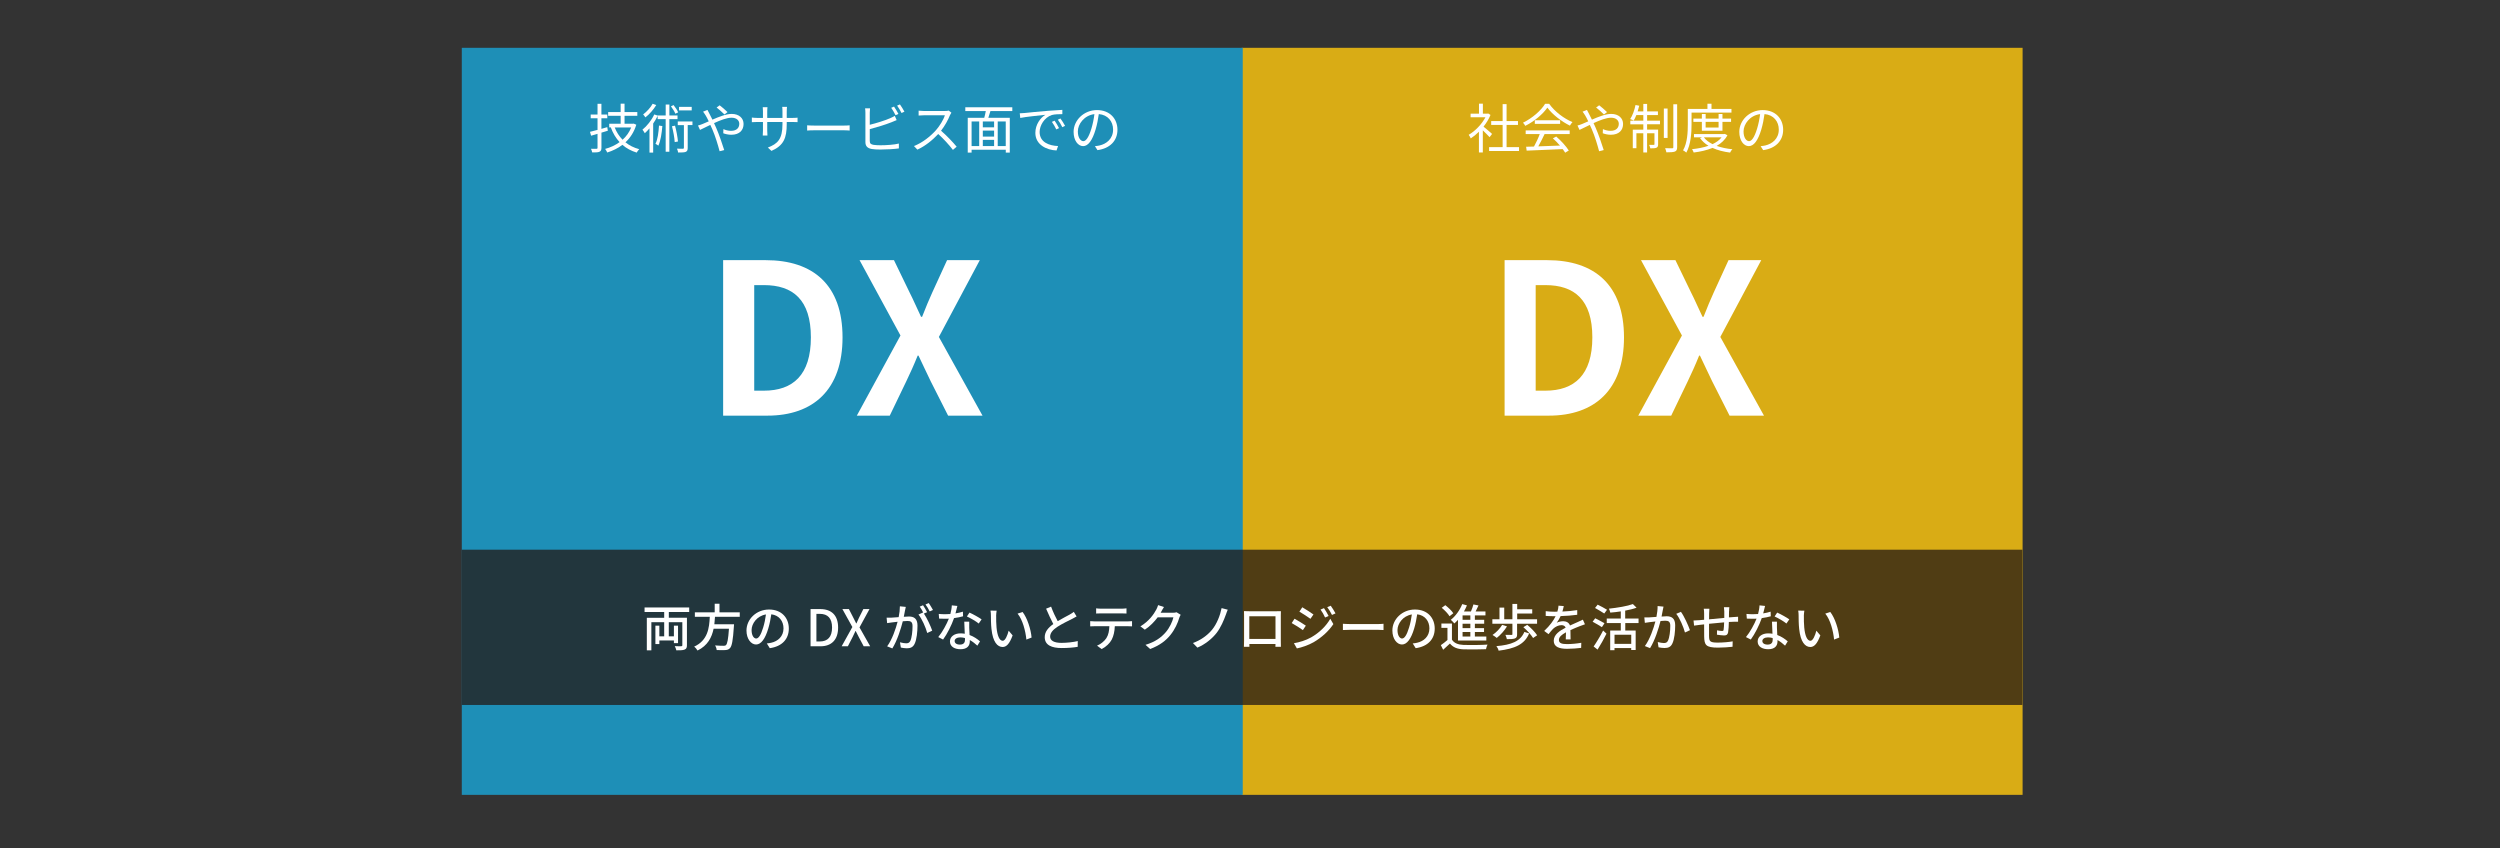 <?xml version="1.0" encoding="UTF-8"?><svg id="_レイヤー_1" xmlns="http://www.w3.org/2000/svg" viewBox="0 0 841.89 285.7"><rect x="0" y="0" width="841.89" height="285.7" fill="#333333" stroke="none"/><defs><style>.cls-1{fill:#fff;}.cls-2{fill:#d9ac15;}.cls-3{fill:#231815;opacity:.75;}.cls-4{fill:#1e8fb7;}</style></defs><rect class="cls-2" x="418.13" y="16.1" width="262.99" height="251.57"/><rect class="cls-4" x="155.51" y="16.1" width="262.99" height="251.57"/><g><path class="cls-1" d="M501.62,46.19c-.47-.52-1.46-1.53-2.27-2.29v7.45h-1.31v-6.99c-.9,.9-1.84,1.66-2.75,2.25-.14-.34-.49-.95-.7-1.21,2.14-1.24,4.39-3.51,5.64-5.91h-5v-1.22h2.83v-3.35h1.31v3.35h1.57l.23-.05,.76,.5c-.56,1.39-1.39,2.72-2.34,3.93,.85,.67,2.43,2.05,2.88,2.45l-.83,1.08Zm9.92,3.35v1.31h-10.08v-1.31h4.56v-7.47h-3.85v-1.3h3.85v-5.71h1.33v5.71h3.84v1.3h-3.84v7.47h4.2Z"/><path class="cls-1" d="M521.69,34.96c1.89,2.65,5.02,4.99,7.85,6.16-.31,.32-.63,.79-.86,1.19-2.77-1.35-5.92-3.75-7.6-6.07-1.46,2.16-4.38,4.63-7.44,6.14-.14-.31-.49-.79-.77-1.06,3.08-1.48,6.07-4.07,7.45-6.36h1.37Zm-7.89,8.95h14.8v1.24h-8.45c-.63,1.33-1.4,2.88-2.12,4.14,2.23-.07,4.77-.16,7.29-.27-.74-.85-1.58-1.73-2.38-2.43l1.13-.61c1.66,1.42,3.4,3.37,4.23,4.7l-1.21,.74c-.22-.36-.49-.77-.83-1.21-4.41,.22-9.07,.41-12.15,.52l-.18-1.31c.77-.02,1.67-.04,2.65-.07,.68-1.24,1.46-2.88,1.94-4.2h-4.74v-1.24Zm11.58-3.42v1.22h-8.52v-1.22h8.52Z"/><path class="cls-1" d="M535.05,38.22c.32,.59,.68,1.31,1.04,2.07,2.18-.95,4.61-1.93,6.48-1.93,2.48,0,4.01,1.42,4.01,3.38,0,2.07-1.33,3.64-4.14,3.64-1.01,0-2.02-.25-2.7-.5l.05-1.4c.7,.31,1.6,.58,2.56,.58,1.96,0,2.79-1.08,2.79-2.38,0-1.06-.85-2.04-2.61-2.04-1.58,0-3.8,.85-5.89,1.82,.23,.5,.47,1.01,.68,1.5,.99,2.23,2.12,5.58,2.74,7.56l-1.55,.41c-.56-2.12-1.42-5.02-2.45-7.38-.23-.52-.45-1.03-.68-1.49-1.39,.67-2.65,1.31-3.47,1.69l-.68-1.48c.52-.13,1.15-.36,1.48-.49,.61-.23,1.35-.56,2.14-.92-.38-.79-.72-1.48-1.03-1.98-.23-.36-.59-.92-.88-1.28l1.48-.59c.13,.29,.43,.88,.63,1.21Zm2.45-2.02l1.03-.74c.59,.45,1.96,1.58,2.65,2.29l-1.03,.81c-.7-.68-1.87-1.78-2.65-2.36Z"/><path class="cls-1" d="M554.67,40.63h4.34v1.22h-4.34v1.8h3.71v4.92c0,.61-.09,.95-.54,1.17-.41,.2-1.1,.22-2.09,.22-.05-.36-.22-.83-.4-1.17,.77,.02,1.37,.02,1.55,0,.2,0,.25-.05,.25-.23v-3.67h-2.48v6.46h-1.28v-6.46h-2.32v5.02h-1.22v-6.25h3.55v-1.8h-4.38v-1.22h4.38v-1.89h-2.34c-.29,.7-.59,1.35-.9,1.85-.27-.16-.86-.4-1.19-.5,.81-1.21,1.44-3.01,1.8-4.74l1.26,.25c-.16,.63-.34,1.3-.54,1.91h1.91v-2.52h1.28v2.52h3.64v1.22h-3.64v1.89Zm6.9,5.83h-1.26v-9.9h1.26v9.9Zm3.22-11.34v14.4c0,.88-.2,1.28-.74,1.51-.56,.23-1.55,.27-2.88,.27-.07-.38-.25-.99-.43-1.4,1.06,.04,2.07,.04,2.38,.04,.29-.02,.38-.09,.38-.4v-14.42h1.3Z"/><path class="cls-1" d="M569.64,37.93v3.92c0,2.77-.22,6.82-1.76,9.54-.23-.23-.79-.61-1.1-.76,1.48-2.56,1.6-6.19,1.6-8.79v-5.15h6.61v-1.76h1.37v1.76h6.72v1.22h-13.43Zm12.08,7.62c-.81,1.55-2.07,2.7-3.62,3.58,1.57,.56,3.37,.94,5.29,1.13-.29,.27-.63,.79-.77,1.13-2.2-.29-4.21-.79-5.92-1.58-1.91,.79-4.11,1.28-6.34,1.55-.09-.32-.36-.83-.56-1.12,1.94-.2,3.85-.56,5.54-1.15-1.15-.68-2.11-1.55-2.83-2.58l.72-.27h-2.77v-1.1h10.17l.23-.05,.85,.45Zm-8.61-1.53v-2.97h-2.86v-1.1h2.86v-1.57h1.28v1.57h4.36v-1.57h1.3v1.57h2.9v1.1h-2.9v2.97h-6.93Zm.68,2.23c.68,.92,1.69,1.67,2.92,2.29,1.24-.59,2.3-1.33,3.04-2.29h-5.96Zm.59-5.2v1.89h4.36v-1.89h-4.36Z"/><path class="cls-1" d="M593.75,50.55l-.85-1.33c.58-.05,1.13-.14,1.55-.23,2.3-.52,4.57-2.23,4.57-5.35,0-2.72-1.75-4.97-4.81-5.22-.23,1.67-.58,3.51-1.08,5.19-1.1,3.71-2.52,5.6-4.2,5.6s-3.21-1.84-3.21-4.81c0-3.91,3.48-7.33,7.87-7.33s6.9,2.97,6.9,6.63-2.48,6.3-6.75,6.86Zm-4.75-3.01c.85,0,1.8-1.21,2.72-4.25,.45-1.49,.81-3.21,1.01-4.86-3.46,.43-5.58,3.38-5.58,5.83,0,2.27,1.04,3.28,1.85,3.28Z"/></g><g><path class="cls-1" d="M204.7,44.02c-.72,.22-1.46,.43-2.16,.65v5.1c0,.76-.2,1.12-.67,1.33-.45,.22-1.21,.25-2.45,.23-.04-.34-.23-.86-.41-1.22,.86,.02,1.64,.02,1.85,0,.25,0,.36-.09,.36-.34v-4.7l-2.16,.63-.38-1.31c.72-.16,1.58-.38,2.54-.65v-3.92h-2.3v-1.26h2.3v-3.6h1.31v3.6h1.98v1.26h-1.98v3.57c.65-.18,1.33-.38,1.98-.58l.18,1.22Zm9.58-2.02c-.76,2.47-2.03,4.43-3.66,5.92,1.3,1.06,2.84,1.84,4.65,2.32-.29,.27-.67,.79-.86,1.15-1.87-.58-3.47-1.44-4.81-2.61-1.53,1.17-3.28,2-5.11,2.58-.14-.36-.47-.92-.72-1.21,1.75-.47,3.42-1.22,4.88-2.29-1.26-1.35-2.25-3.01-2.95-4.93l.05-.02h-.59v-1.24h3.85v-2.68h-4.21v-1.24h4.21v-2.83h1.31v2.83h4.3v1.24h-4.3v2.68h2.86l.22-.05,.88,.38Zm-7.27,.92c.61,1.57,1.51,2.99,2.65,4.14,1.24-1.12,2.25-2.5,2.9-4.14h-5.55Z"/><path class="cls-1" d="M225.41,40.11v10.98h-1.24v-10.98h-2.7v-1.08c-.43,.88-.94,1.75-1.51,2.58v9.78h-1.24v-8.17c-.52,.61-1.04,1.17-1.58,1.64-.14-.29-.54-.9-.79-1.19,1.55-1.26,3.06-3.15,3.98-5.13l1.15,.38v-.04h2.7v-3.67h1.24v3.67h2.74v1.24h-2.74Zm-4.41-4.74c-.88,1.48-2.3,3.12-3.66,4.16-.18-.29-.52-.74-.76-.99,1.22-.92,2.56-2.38,3.2-3.6l1.21,.43Zm2.05,7.08c-.22,2.56-.58,4.97-1.35,6.61-.2-.18-.7-.5-.97-.63,.76-1.51,1.04-3.8,1.19-6.14l1.13,.16Zm4.38-4.16c-.25-.68-.92-1.73-1.49-2.48l.88-.43c.63,.76,1.28,1.76,1.55,2.45l-.94,.47Zm-.11,4.03c.47,1.71,.86,3.85,.99,5.33l-1.1,.2c-.07-1.44-.49-3.66-.92-5.33l1.03-.2Zm5.87-.2h-1.6v7.67c0,.72-.14,1.12-.65,1.35-.5,.2-1.31,.22-2.57,.22-.05-.36-.22-.92-.4-1.3,.94,.04,1.76,.04,2.02,.04,.25-.02,.32-.09,.32-.32v-7.65h-2.07v-1.22h4.95v1.22Zm-.25-4.95h-4.27v-1.19h4.27v1.19Z"/><path class="cls-1" d="M238.87,38.22c.32,.59,.68,1.31,1.04,2.07,2.18-.95,4.61-1.93,6.48-1.93,2.48,0,4.01,1.42,4.01,3.38,0,2.07-1.33,3.64-4.14,3.64-1.01,0-2.02-.25-2.7-.5l.05-1.4c.7,.31,1.6,.58,2.56,.58,1.96,0,2.79-1.08,2.79-2.38,0-1.06-.85-2.04-2.61-2.04-1.58,0-3.8,.85-5.89,1.82,.23,.5,.47,1.01,.68,1.5,.99,2.23,2.12,5.58,2.74,7.56l-1.55,.41c-.56-2.12-1.42-5.02-2.45-7.38-.23-.52-.45-1.03-.68-1.49-1.39,.67-2.65,1.31-3.47,1.69l-.68-1.48c.52-.13,1.15-.36,1.48-.49,.61-.23,1.35-.56,2.14-.92-.38-.79-.72-1.48-1.03-1.98-.23-.36-.59-.92-.88-1.28l1.48-.59c.13,.29,.43,.88,.63,1.21Zm2.45-2.02l1.03-.74c.59,.45,1.96,1.58,2.65,2.29l-1.03,.81c-.7-.68-1.87-1.78-2.65-2.36Z"/><path class="cls-1" d="M259.79,50.82l-1.21-1.13c3.28-1.26,4.92-2.81,4.92-7.85v-.76h-5.13v2.92c0,.67,.05,1.46,.07,1.64h-1.58c.02-.18,.07-.95,.07-1.64v-2.92h-1.94c-.77,0-1.58,.05-1.8,.07v-1.57c.16,.04,1.04,.13,1.8,.13h1.94v-2.3c0-.38-.02-.9-.07-1.31h1.6c-.02,.18-.09,.68-.09,1.31v2.3h5.13v-2.25c0-.7-.05-1.3-.09-1.48h1.62c-.02,.18-.09,.77-.09,1.48v2.25h1.98c.79,0,1.4-.05,1.66-.09v1.51c-.2-.02-.86-.05-1.66-.05h-1.98v.65c0,4.79-1.03,7.26-5.15,9.09Z"/><path class="cls-1" d="M274.31,42.29h9.87c.9,0,1.55-.05,1.94-.09v1.76c-.36-.02-1.12-.09-1.93-.09h-9.88c-.99,0-1.94,.04-2.5,.09v-1.76c.54,.04,1.5,.09,2.5,.09Z"/><path class="cls-1" d="M292.9,37.95v4.07c2.12-.52,4.97-1.39,6.84-2.2,.54-.23,1.08-.5,1.58-.81l.63,1.44c-.5,.22-1.15,.5-1.69,.7-2.02,.81-5.13,1.76-7.36,2.34v3.96c0,.92,.38,1.15,1.26,1.33,.56,.09,1.5,.14,2.38,.14,1.91,0,4.66-.18,6.16-.58v1.64c-1.57,.23-4.27,.38-6.23,.38-1.06,0-2.14-.05-2.88-.18-1.39-.25-2.16-.88-2.16-2.34v-9.9c0-.43-.04-1.04-.11-1.46h1.67c-.05,.41-.09,.95-.09,1.46Zm9.65,.4l-.97,.45c-.36-.74-.97-1.82-1.46-2.5l.95-.41c.45,.65,1.1,1.75,1.48,2.47Zm2.02-.74l-.97,.45c-.4-.79-.99-1.8-1.49-2.49l.95-.41c.47,.67,1.17,1.78,1.51,2.45Z"/><path class="cls-1" d="M319.93,38.74c-.61,1.55-1.75,3.66-3.03,5.28,1.89,1.62,4.09,3.96,5.26,5.38l-1.26,1.08c-1.21-1.58-3.11-3.71-4.95-5.35-1.93,2.07-4.36,4.05-7.02,5.26l-1.15-1.21c2.9-1.13,5.56-3.28,7.42-5.35,1.22-1.39,2.54-3.51,2.99-5.01h-7.02c-.63,0-1.62,.07-1.82,.09v-1.64c.25,.04,1.28,.11,1.82,.11h6.95c.59,0,1.06-.05,1.35-.14l.92,.7c-.11,.14-.34,.54-.45,.79Z"/><path class="cls-1" d="M333.53,37.41c-.22,.76-.47,1.57-.7,2.25h7.22v11.72h-1.35v-.95h-11.51v.95h-1.3v-11.72h5.56c.2-.68,.38-1.51,.52-2.25h-6.9v-1.28h15.83v1.28h-7.38Zm-6.34,11.78h2.56v-8.28h-2.56v8.28Zm7.58-8.28h-3.8v1.98h3.8v-1.98Zm0,3.08h-3.8v2.02h3.8v-2.02Zm-3.8,5.2h3.8v-2.09h-3.8v2.09Zm7.72-8.28h-2.7v8.28h2.7v-8.28Z"/><path class="cls-1" d="M345,38.06c1.17-.13,4.57-.47,7.89-.74,1.96-.16,3.66-.27,4.86-.32v1.44c-1.03,0-2.61,.02-3.53,.29-2.56,.83-4.12,3.56-4.12,5.71,0,3.51,3.28,4.63,6.21,4.74l-.52,1.49c-3.33-.13-7.13-1.91-7.13-5.92,0-2.81,1.71-5.1,3.37-6.09-1.93,.22-6.52,.65-8.46,1.06l-.16-1.57c.68-.02,1.26-.05,1.6-.09Zm11.63,5.09l-.92,.43c-.42-.86-.94-1.8-1.48-2.54l.92-.4c.41,.59,1.1,1.71,1.48,2.5Zm2.05-.77l-.94,.45c-.43-.88-.95-1.76-1.51-2.52l.88-.41c.43,.59,1.15,1.69,1.57,2.49Z"/><path class="cls-1" d="M369.57,50.55l-.85-1.33c.58-.05,1.13-.14,1.55-.23,2.3-.52,4.57-2.23,4.57-5.35,0-2.72-1.75-4.97-4.81-5.22-.23,1.67-.58,3.51-1.08,5.19-1.1,3.71-2.52,5.6-4.2,5.6s-3.21-1.84-3.21-4.81c0-3.91,3.48-7.33,7.87-7.33s6.9,2.97,6.9,6.63-2.48,6.3-6.75,6.86Zm-4.75-3.01c.85,0,1.8-1.21,2.72-4.25,.45-1.49,.81-3.21,1.01-4.86-3.46,.43-5.58,3.38-5.58,5.83,0,2.27,1.04,3.28,1.85,3.28Z"/></g><g><path class="cls-1" d="M506.69,87.61h14.34c15.97,0,25.86,8.34,25.86,26s-9.89,26.36-25.3,26.36h-14.91v-52.36Zm13.71,43.95c9.75,0,15.83-5.23,15.83-17.95s-6.08-17.6-15.83-17.6h-3.25v35.54h3.25Z"/><path class="cls-1" d="M566.4,112.98l-13.78-25.37h11.59l5.23,10.81c1.27,2.47,2.33,5.02,3.89,8.27h.35c1.27-3.25,2.33-5.79,3.46-8.27l4.95-10.81h11.02l-13.78,25.86,14.7,26.5h-11.59l-5.87-11.59c-1.34-2.69-2.54-5.44-4.1-8.62h-.28c-1.27,3.18-2.54,5.94-3.82,8.62l-5.58,11.59h-11.09l14.7-26.99Z"/></g><g><path class="cls-1" d="M243.53,87.61h14.34c15.97,0,25.86,8.34,25.86,26s-9.89,26.36-25.3,26.36h-14.91v-52.36Zm13.71,43.95c9.75,0,15.83-5.23,15.83-17.95s-6.08-17.6-15.83-17.6h-3.25v35.54h3.25Z"/><path class="cls-1" d="M303.24,112.98l-13.78-25.37h11.59l5.23,10.81c1.27,2.47,2.33,5.02,3.89,8.27h.35c1.27-3.25,2.33-5.79,3.46-8.27l4.95-10.81h11.02l-13.78,25.86,14.7,26.5h-11.59l-5.87-11.59c-1.34-2.69-2.54-5.44-4.1-8.62h-.28c-1.27,3.18-2.54,5.94-3.82,8.62l-5.58,11.59h-11.09l14.7-26.99Z"/></g><rect class="cls-3" x="155.51" y="185.11" width="525.54" height="52.29"/><g><path class="cls-1" d="M225.23,206.08v1.95h6.1v9.25c0,.82-.19,1.24-.77,1.46-.59,.26-1.5,.26-2.8,.26-.08-.39-.31-1.02-.53-1.41,.93,.05,1.9,.05,2.18,.03,.27-.02,.37-.1,.37-.36v-7.73h-4.56v4.76h1.72v-3.59h1.39v5.88h-1.39v-.9h-4.9v1.21h-1.33v-6.19h1.33v3.59h1.63v-4.76h-4.32v9.47h-1.53v-10.96h5.85v-1.95h-6.61v-1.53h15.03v1.53h-6.87Z"/><path class="cls-1" d="M240.78,207.71c-.05,.83-.12,1.68-.22,2.52h6.63s-.02,.49-.05,.73c-.31,4.73-.66,6.61-1.33,7.31-.44,.48-.9,.59-1.6,.65-.61,.05-1.73,.03-2.87-.02-.02-.46-.24-1.1-.54-1.55,1.17,.1,2.36,.12,2.84,.12,.37,0,.6-.03,.82-.22,.46-.39,.78-1.99,1.02-5.52h-5.17c-.61,2.94-1.99,5.66-5.41,7.34-.24-.42-.71-1-1.14-1.31,4.62-2.12,5.08-6.27,5.27-10.05h-5.03v-1.51h6.68v-2.89h1.61v2.89h6.83v1.51h-8.35Z"/><path class="cls-1" d="M259.23,218.28l-1-1.6c.58-.05,1.09-.14,1.51-.24,2.18-.49,4.11-2.09,4.11-4.83,0-2.46-1.5-4.42-4.11-4.74-.24,1.53-.53,3.18-1.02,4.78-1.02,3.47-2.43,5.39-4.11,5.39s-3.23-1.87-3.23-4.71c0-3.81,3.33-7.07,7.6-7.07s6.66,2.86,6.66,6.41-2.28,6.02-6.41,6.61Zm-4.57-3.26c.77,0,1.56-1.1,2.35-3.72,.42-1.34,.73-2.89,.93-4.38-3.06,.49-4.84,3.14-4.84,5.25,0,1.96,.83,2.86,1.56,2.86Z"/><path class="cls-1" d="M272.96,205.11h3.25c3.84,0,6.03,2.14,6.03,6.22s-2.19,6.31-5.93,6.31h-3.35v-12.53Zm3.11,10.91c2.69,0,4.13-1.58,4.13-4.69s-1.44-4.61-4.13-4.61h-1.14v9.3h1.14Z"/><path class="cls-1" d="M287.05,211.18l-3.37-6.07h2.19l1.51,2.94c.31,.58,.58,1.14,.95,1.89h.08c.32-.75,.56-1.31,.85-1.89l1.48-2.94h2.07l-3.37,6.17,3.6,6.36h-2.19l-1.65-3.11c-.32-.65-.65-1.28-1.04-2.04h-.07c-.34,.76-.66,1.39-.97,2.04l-1.6,3.11h-2.09l3.59-6.46Z"/><path class="cls-1" d="M304.77,205.57c-.1,.53-.25,1.34-.41,2.14,.7-.07,1.33-.1,1.72-.1,1.63,0,2.89,.66,2.89,3.04,0,2.01-.25,4.74-.97,6.17-.56,1.17-1.45,1.5-2.62,1.5-.66,0-1.46-.12-2.02-.25l-.29-1.77c.7,.2,1.62,.34,2.09,.34,.59,0,1.07-.15,1.39-.8,.51-1.07,.75-3.23,.75-5,0-1.46-.66-1.72-1.73-1.72-.36,0-.92,.03-1.55,.1-.63,2.5-1.84,6.42-3.52,9.14l-1.75-.7c1.7-2.29,2.92-5.97,3.52-8.28-.76,.08-1.46,.17-1.85,.22-.43,.05-1.22,.15-1.68,.24l-.17-1.84c.56,.03,1.07,.02,1.65,0,.54-.02,1.46-.08,2.41-.17,.26-1.26,.41-2.55,.41-3.65l1.99,.2c-.08,.36-.17,.8-.25,1.17Zm7.45,.59l-1.09,.46c1.04,1.53,2.31,4.28,2.8,5.75l-1.68,.8c-.48-1.82-1.77-4.79-2.96-6.22l1.58-.7s.05,.07,.07,.1c-.32-.66-.8-1.51-1.21-2.07l1.11-.46c.42,.61,1.04,1.68,1.38,2.35Zm1.97-.75l-1.11,.49c-.37-.73-.92-1.7-1.41-2.35l1.1-.46c.44,.63,1.09,1.7,1.41,2.31Z"/><path class="cls-1" d="M321.77,206.56c.87-.14,1.72-.32,2.5-.58l.05,1.56c-.85,.24-1.9,.46-3.04,.61-.83,2.4-2.31,5.35-3.69,7.22l-1.63-.83c1.39-1.67,2.8-4.28,3.57-6.2-.42,.02-.83,.03-1.24,.03-.65,0-1.36-.02-2.04-.05l-.12-1.58c.66,.07,1.48,.1,2.16,.1,.56,0,1.16-.02,1.75-.07,.25-.95,.46-2.01,.49-2.91l1.87,.19c-.14,.6-.37,1.55-.63,2.5Zm4.62,4.76c.02,.56,.07,1.55,.12,2.52,1.46,.53,2.65,1.38,3.52,2.14l-.9,1.45c-.66-.61-1.53-1.34-2.55-1.9v.48c0,1.44-.87,2.62-3.11,2.62-1.97,0-3.57-.85-3.57-2.62,0-1.6,1.44-2.72,3.55-2.72,.51,0,.99,.05,1.44,.12-.05-1.34-.14-2.94-.17-4.06h1.67c-.03,.71-.02,1.31,0,1.99Zm-3.14,5.75c1.29,0,1.72-.71,1.72-1.63,0-.15,0-.36-.02-.58-.49-.14-1.02-.22-1.58-.22-1.12,0-1.89,.51-1.89,1.21s.61,1.22,1.77,1.22Zm2.36-9.47l.87-1.31c1.22,.54,3.23,1.67,4.08,2.28l-.97,1.41c-.93-.78-2.82-1.85-3.98-2.38Z"/><path class="cls-1" d="M335.47,207.49c-.02,1.07,0,2.5,.12,3.83,.25,2.67,.95,4.47,2.09,4.47,.85,0,1.6-1.85,1.99-3.4l1.34,1.58c-1.07,2.91-2.12,3.91-3.37,3.91-1.72,0-3.3-1.63-3.76-6.1-.17-1.5-.19-3.54-.19-4.56,0-.42-.03-1.14-.14-1.6l2.07,.03c-.08,.49-.17,1.38-.17,1.83Zm11.92,7.21l-1.75,.68c-.29-2.92-1.26-6.7-2.97-8.74l1.68-.56c1.56,1.97,2.82,5.86,3.04,8.62Z"/><path class="cls-1" d="M356.19,209.17c1.5-.9,3.18-1.73,4.06-2.23,.56-.32,.97-.58,1.36-.9l.94,1.55c-.44,.27-.92,.53-1.46,.8-1.12,.58-3.38,1.63-5,2.69-1.5,.99-2.45,2.06-2.45,3.3,0,1.33,1.27,2.11,3.81,2.11,1.82,0,4.1-.25,5.49-.61l-.02,1.94c-1.34,.24-3.25,.41-5.41,.41-3.28,0-5.69-.94-5.69-3.66,0-1.8,1.16-3.2,2.89-4.42-.78-1.43-1.63-3.35-2.43-5.17l1.68-.7c.68,1.84,1.51,3.57,2.23,4.9Z"/><path class="cls-1" d="M368.67,209.26h11.12c.36,0,1-.03,1.43-.08v1.75c-.39-.03-.99-.05-1.43-.05h-4.37c-.07,1.8-.41,3.3-1.05,4.54-.61,1.16-1.9,2.41-3.38,3.16l-1.56-1.14c1.26-.53,2.46-1.5,3.14-2.53,.73-1.14,.95-2.5,1.02-4.03h-4.91c-.51,0-1.09,.02-1.55,.05v-1.75c.48,.05,1.02,.08,1.55,.08Zm2.11-4.28h6.87c.53,0,1.16-.05,1.7-.12v1.75c-.54-.03-1.17-.05-1.7-.05h-6.85c-.56,0-1.19,.02-1.67,.05v-1.75c.51,.07,1.1,.12,1.65,.12Z"/><path class="cls-1" d="M391.09,205.93c-.07,.14-.15,.29-.24,.42h4.08c.48,0,.95-.05,1.28-.17l1.39,.85c-.17,.27-.36,.7-.48,1.04-.46,1.63-1.46,3.91-2.99,5.78-1.56,1.94-3.62,3.49-6.8,4.71l-1.58-1.41c3.28-.99,5.3-2.48,6.82-4.25,1.26-1.45,2.28-3.59,2.58-5.01h-5.3c-1.09,1.46-2.53,2.97-4.32,4.16l-1.5-1.12c2.96-1.77,4.54-4.13,5.34-5.63,.2-.34,.49-1.04,.63-1.53l1.97,.65c-.34,.51-.7,1.17-.88,1.51Z"/><path class="cls-1" d="M412.82,206.98c-.68,1.9-1.75,4.42-3.16,6.21-1.5,1.9-3.89,3.86-6.43,4.9l-1.51-1.56c2.6-.9,4.91-2.6,6.46-4.47,1.6-1.97,2.72-4.83,3.2-7.28l2.07,.54c-.24,.53-.46,1.19-.63,1.67Z"/><path class="cls-1" d="M420.56,205.84h9.23c.39,0,1,0,1.56-.02-.03,.46-.03,.99-.03,1.46v8.35c0,.59,.03,2.06,.03,2.19h-1.85c.02-.08,.02-.48,.03-.95h-8.8c0,.46,0,.87,.02,.95h-1.85c.02-.15,.05-1.51,.05-2.19v-8.35c0-.44,0-1.04-.03-1.48,.68,.03,1.22,.03,1.65,.03Zm.15,9.33h8.82v-7.63h-8.82v7.63Z"/><path class="cls-1" d="M439.75,210.69l-.99,1.51c-.88-.65-2.7-1.8-3.77-2.38l.95-1.46c1.07,.58,3.01,1.77,3.81,2.33Zm1.72,3.99c2.84-1.61,5.15-3.89,6.51-6.31l1.04,1.8c-1.53,2.31-3.89,4.49-6.65,6.1-1.72,.99-4.1,1.8-5.64,2.09l-1-1.75c1.89-.32,3.96-.95,5.75-1.94Zm.85-7.75l-1.02,1.46c-.87-.63-2.69-1.82-3.72-2.41l.97-1.48c1.05,.59,2.96,1.85,3.77,2.43Zm5.1,.51l-1.19,.51c-.44-.97-.93-1.85-1.53-2.67l1.16-.49c.46,.66,1.17,1.85,1.56,2.65Zm2.33-.88l-1.19,.53c-.48-.97-1-1.82-1.6-2.62l1.17-.49c.48,.63,1.19,1.8,1.61,2.58Z"/><path class="cls-1" d="M454.76,210.16h9.25c.82,0,1.48-.07,1.9-.1v2.11c-.37-.02-1.16-.08-1.9-.08h-9.25c-.94,0-1.96,.03-2.53,.08v-2.11c.56,.03,1.62,.1,2.53,.1Z"/><path class="cls-1" d="M476.74,218.28l-1-1.6c.58-.05,1.09-.14,1.51-.24,2.18-.49,4.11-2.09,4.11-4.83,0-2.46-1.5-4.42-4.11-4.74-.24,1.53-.53,3.18-1.02,4.78-1.02,3.47-2.43,5.39-4.11,5.39s-3.23-1.87-3.23-4.71c0-3.81,3.33-7.07,7.6-7.07s6.66,2.86,6.66,6.41-2.28,6.02-6.41,6.61Zm-4.57-3.26c.77,0,1.56-1.1,2.35-3.72,.42-1.34,.73-2.89,.93-4.38-3.06,.49-4.84,3.14-4.84,5.25,0,1.96,.83,2.86,1.56,2.86Z"/><path class="cls-1" d="M488.95,215.41c.73,1.17,2.07,1.7,3.96,1.78,1.92,.08,5.86,.03,8.02-.12-.19,.36-.43,1.09-.51,1.55-1.95,.08-5.56,.12-7.53,.05-2.11-.08-3.57-.65-4.61-1.96-.71,.7-1.46,1.38-2.29,2.11l-.78-1.56c.68-.46,1.51-1.1,2.23-1.73v-4.1h-2.04v-1.46h3.55v5.44Zm-.82-7.89c-.48-.85-1.62-2.02-2.62-2.84l1.21-.88c.99,.77,2.18,1.89,2.69,2.72l-1.27,1Zm2.86,1.21c-.41,.44-.82,.87-1.24,1.22-.24-.32-.83-.95-1.19-1.22,1.6-1.24,3.04-3.23,3.86-5.3l1.58,.44c-.29,.7-.63,1.38-1,2.04h2.35c.34-.77,.66-1.67,.83-2.36l1.72,.34c-.31,.68-.65,1.39-.97,2.02h3.31v1.34h-3.57v1.48h3.14v1.31h-3.14v1.48h3.09v1.31h-3.09v1.53h3.86v1.34h-9.54v-6.97Zm4.16-1.48h-2.62v1.48h2.62v-1.48Zm0,2.79h-2.62v1.48h2.62v-1.48Zm0,2.79h-2.62v1.53h2.62v-1.53Z"/><path class="cls-1" d="M509.31,210.04h-6.75v-1.5h2.4v-3.93h1.6v3.93h2.75v-5.17h1.61v1.8h5.07v1.45h-5.07v1.92h6.7v1.5h-6.73v3.57c0,.76-.15,1.16-.75,1.39-.58,.22-1.45,.24-2.7,.24-.07-.46-.29-1.04-.49-1.45,.88,.03,1.8,.03,2.04,.02,.25,0,.32-.05,.32-.25v-3.52Zm-1.82,.9c-.87,1.46-2.24,2.94-3.45,3.89-.32-.27-1.02-.78-1.43-1,1.24-.83,2.5-2.12,3.25-3.4l1.63,.51Zm7.46,2.35c-1.51,3.72-4.83,5.17-10.28,5.83-.1-.49-.44-1.16-.75-1.53,5.03-.42,8.09-1.62,9.42-4.78l1.61,.48Zm-.66-2.89c1.21,1,2.7,2.5,3.35,3.54l-1.36,.92c-.63-1.05-2.04-2.58-3.28-3.65l1.29-.8Z"/><path class="cls-1" d="M526.14,205.94c1.67-.07,3.45-.22,5-.49v1.58c-1.67,.24-3.76,.39-5.59,.44-.37,.8-.83,1.6-1.31,2.24,.56-.32,1.51-.51,2.18-.51,1.07,0,1.96,.49,2.28,1.44,1.05-.49,1.92-.85,2.72-1.22,.58-.25,1.07-.48,1.62-.75l.7,1.56c-.49,.15-1.22,.42-1.73,.63-.87,.34-1.97,.78-3.16,1.33,.02,.97,.03,2.33,.05,3.14h-1.62c.03-.59,.05-1.56,.07-2.4-1.46,.8-2.38,1.58-2.38,2.58,0,1.16,1.11,1.39,2.82,1.39,1.38,0,3.23-.17,4.72-.44l-.05,1.72c-1.22,.15-3.2,.31-4.73,.31-2.53,0-4.5-.59-4.5-2.7s2.04-3.42,4.01-4.42c-.22-.6-.77-.85-1.39-.85-1.04,0-2.11,.54-2.82,1.22-.49,.48-.99,1.11-1.55,1.82l-1.46-1.09c1.99-1.87,3.14-3.52,3.84-4.96h-.49c-.71,0-1.89-.03-2.84-.1v-1.6c.9,.14,2.11,.19,2.92,.19,.32,0,.66,0,1-.02,.22-.7,.36-1.41,.39-2.02l1.77,.14c-.1,.48-.24,1.1-.46,1.84Z"/><path class="cls-1" d="M539.45,211.2c-.7-.48-2.11-1.29-3.13-1.82l.87-1.17c.97,.48,2.41,1.22,3.13,1.68l-.87,1.31Zm-2.79,6.51c.9-1.28,2.21-3.45,3.2-5.37l1.14,1.05c-.87,1.75-2.01,3.79-3.01,5.37l-1.33-1.05Zm3.59-11.1c-.7-.49-2.11-1.31-3.11-1.87l.88-1.12c.99,.48,2.43,1.24,3.16,1.72l-.94,1.27Zm7.07,3.21v2.52h3.5v6.54h-1.5v-.63h-5.63v.71h-1.45v-6.63h3.57v-2.52h-4.73v-1.51h4.73v-2.41c-1.19,.19-2.41,.32-3.54,.41-.07-.37-.27-.97-.46-1.33,2.91-.31,6.21-.85,8.07-1.55l1.24,1.22c-1.09,.41-2.41,.73-3.83,.99v2.67h4.5v1.51h-4.5Zm2.01,3.94h-5.63v3.06h5.63v-3.06Z"/><path class="cls-1" d="M559.95,205.49c-.1,.53-.25,1.34-.41,2.14,.7-.07,1.31-.1,1.7-.1,1.65,0,2.89,.66,2.89,3.04,0,2.01-.25,4.74-.97,6.17-.54,1.17-1.43,1.48-2.62,1.48-.65,0-1.46-.1-2.02-.24l-.27-1.77c.68,.2,1.62,.34,2.07,.34,.61,0,1.09-.15,1.39-.82,.51-1.05,.77-3.21,.77-4.98,0-1.46-.66-1.72-1.73-1.72-.36,0-.92,.03-1.56,.1-.63,2.5-1.84,6.42-3.52,9.14l-1.75-.7c1.7-2.29,2.92-5.97,3.54-8.28-.78,.08-1.48,.17-1.87,.22-.42,.05-1.21,.15-1.68,.24l-.17-1.84c.58,.03,1.07,.02,1.65,0,.54-.02,1.46-.08,2.43-.17,.24-1.26,.41-2.55,.39-3.65l1.99,.2c-.08,.36-.17,.8-.24,1.17Zm9.15,6.73l-1.68,.78c-.48-1.8-1.75-4.84-2.94-6.29l1.58-.68c1.05,1.41,2.5,4.59,3.04,6.19Z"/><path class="cls-1" d="M582.26,205.77c-.02,.73-.02,1.46-.03,2.14,.58-.05,1.14-.08,1.62-.12,.44-.02,1.02-.07,1.46-.1v1.67c-.29-.02-1.04,0-1.48,.02-.44,0-1,.03-1.63,.07-.03,1.29-.1,2.74-.25,3.5-.17,.82-.56,1.04-1.38,1.04-.61,0-1.87-.17-2.38-.25l.03-1.48c.56,.12,1.28,.22,1.63,.22,.39,0,.56-.07,.59-.44,.08-.51,.14-1.5,.17-2.46-1.65,.14-3.5,.31-5.08,.48-.02,1.67-.03,3.35,0,4.05,.05,1.75,.12,2.29,2.89,2.29,1.77,0,3.89-.2,5.07-.42l-.05,1.82c-1.14,.14-3.23,.29-4.91,.29-4.13,0-4.57-.92-4.64-3.72-.02-.73-.02-2.48-.02-4.11-.63,.07-1.16,.12-1.53,.17-.53,.07-1.41,.19-1.85,.25l-.19-1.73c.51,0,1.21-.03,1.92-.1,.37-.03,.93-.08,1.65-.15v-2.07c0-.59-.03-1.09-.12-1.63h1.89c-.05,.46-.08,.93-.08,1.55,0,.48,0,1.19-.02,2.01,1.56-.15,3.42-.32,5.12-.48v-2.21c0-.39-.07-1.09-.12-1.39h1.82c-.05,.27-.08,.94-.08,1.34Z"/><path class="cls-1" d="M593.77,206.56c.87-.14,1.72-.32,2.5-.58l.05,1.56c-.85,.24-1.9,.46-3.04,.61-.83,2.4-2.31,5.35-3.69,7.22l-1.63-.83c1.39-1.67,2.8-4.28,3.57-6.2-.42,.02-.83,.03-1.24,.03-.65,0-1.36-.02-2.04-.05l-.12-1.58c.66,.07,1.48,.1,2.16,.1,.56,0,1.16-.02,1.75-.07,.25-.95,.46-2.01,.49-2.91l1.87,.19c-.14,.6-.37,1.55-.63,2.5Zm4.62,4.76c.02,.56,.07,1.55,.12,2.52,1.46,.53,2.65,1.38,3.52,2.14l-.9,1.45c-.66-.61-1.53-1.34-2.55-1.9v.48c0,1.44-.87,2.62-3.11,2.62-1.97,0-3.57-.85-3.57-2.62,0-1.6,1.44-2.72,3.55-2.72,.51,0,.99,.05,1.44,.12-.05-1.34-.14-2.94-.17-4.06h1.67c-.03,.71-.02,1.31,0,1.99Zm-3.14,5.75c1.29,0,1.72-.71,1.72-1.63,0-.15,0-.36-.02-.58-.49-.14-1.02-.22-1.58-.22-1.12,0-1.89,.51-1.89,1.21s.61,1.22,1.77,1.22Zm2.36-9.47l.87-1.31c1.22,.54,3.23,1.67,4.08,2.28l-.97,1.41c-.93-.78-2.82-1.85-3.98-2.38Z"/><path class="cls-1" d="M607.47,207.49c-.02,1.07,0,2.5,.12,3.83,.25,2.67,.95,4.47,2.09,4.47,.85,0,1.6-1.85,1.99-3.4l1.34,1.58c-1.07,2.91-2.12,3.91-3.37,3.91-1.72,0-3.3-1.63-3.76-6.1-.17-1.5-.19-3.54-.19-4.56,0-.42-.03-1.14-.14-1.6l2.07,.03c-.08,.49-.17,1.38-.17,1.83Zm11.92,7.21l-1.75,.68c-.29-2.92-1.26-6.7-2.97-8.74l1.68-.56c1.56,1.97,2.82,5.86,3.04,8.62Z"/></g></svg>